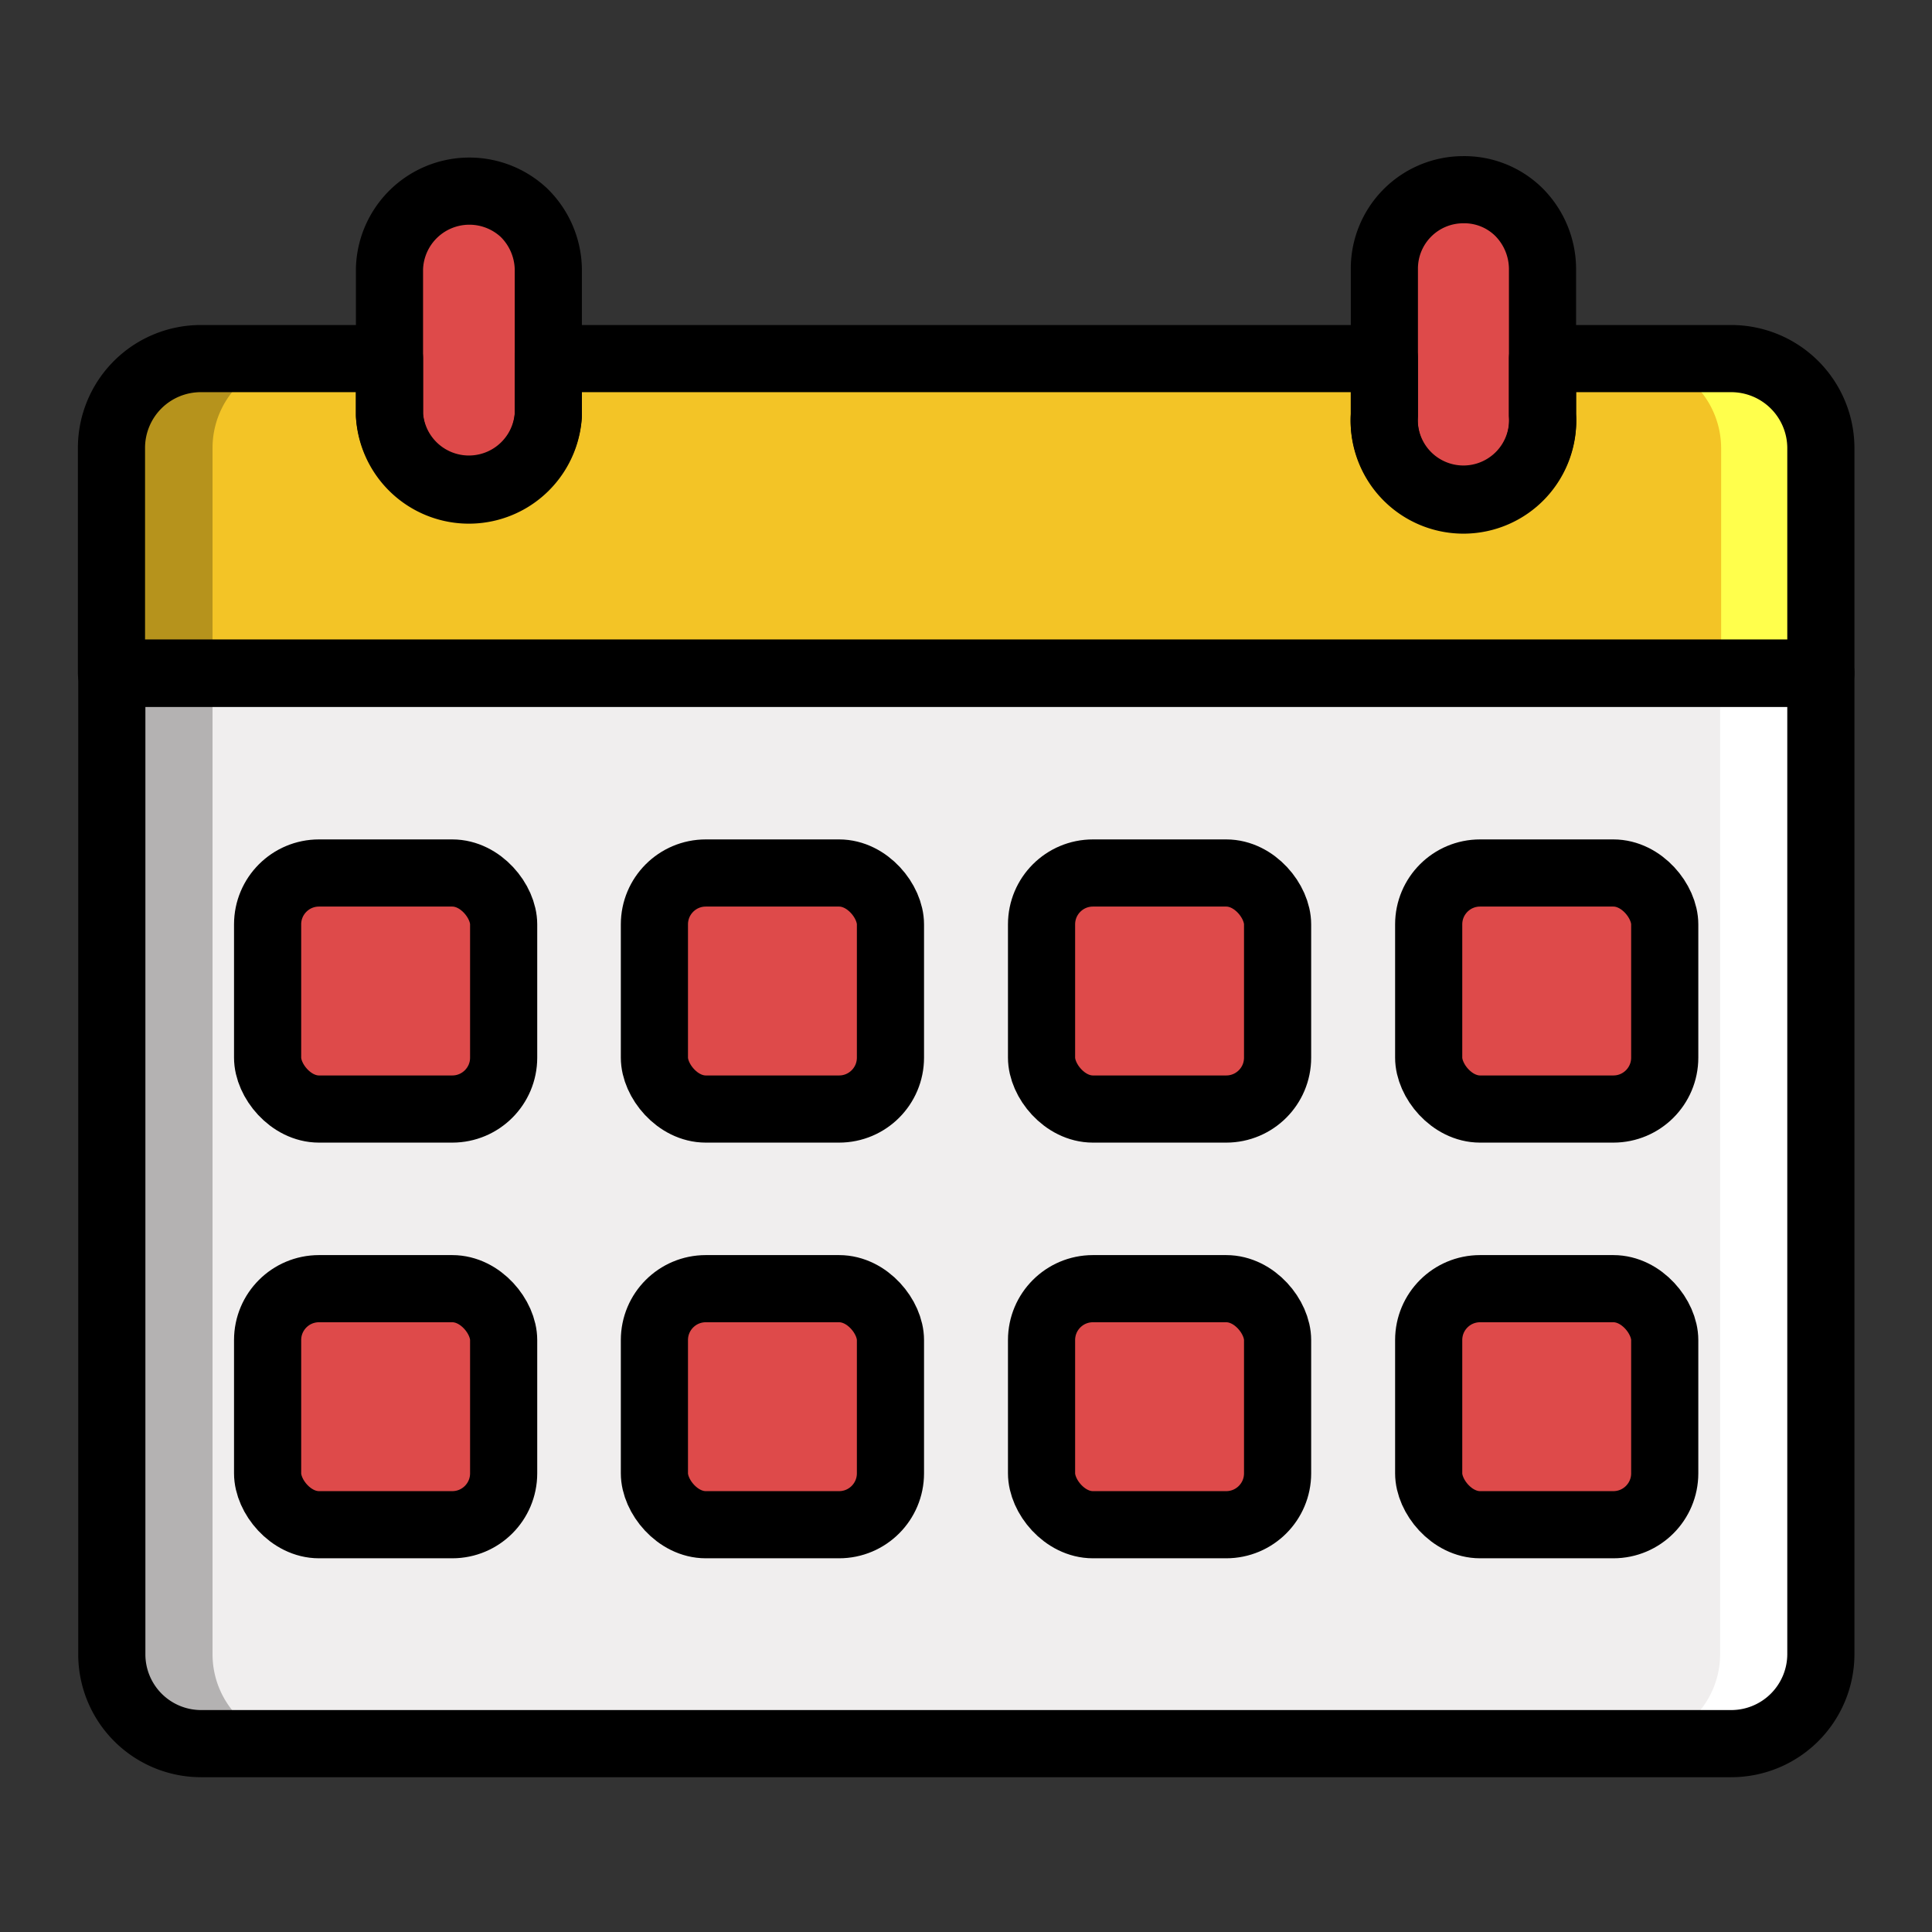 <svg xmlns="http://www.w3.org/2000/svg" viewBox="0 0 57.54 57.54"><rect x="0" y="0" width="57.54" height="57.54" fill="#333333" stroke="none"/><defs><style>.cls-1{fill:#f3c426;}.cls-2{fill:#f0eeee;}.cls-3{fill:#de4a4a;}.cls-4{fill:#b6931c;}.cls-5{fill:#b4b2b2;}.cls-6{fill:#fff;}.cls-7{fill:#ffff4c;}.cls-8{fill:none;stroke:#000;stroke-linecap:round;stroke-linejoin:round;stroke-width:2px;}</style></defs><title>Icon Color</title><g id="Color"><path class="cls-1" d="M54.23,13.35v6.7H3.32v-6.7A2.66,2.66,0,0,1,6,10.68H11.6v1.67a2.37,2.37,0,0,0,4.73,0V10.68h24.9v1.67a2.36,2.36,0,1,0,4.71,0V10.68h5.61a2.67,2.67,0,0,1,2.68,2.67"></path><path class="cls-2" d="M54.23,20.05V49.26a2.67,2.67,0,0,1-2.68,2.67H6a2.66,2.66,0,0,1-2.67-2.67V20.05H54.23"></path><path class="cls-3" d="M16.33,8v4.38a2.37,2.37,0,0,1-4.73,0V8a2.38,2.38,0,0,1,4-1.67A2.41,2.41,0,0,1,16.33,8Z"></path><path class="cls-3" d="M45.94,8v4.38a2.36,2.36,0,1,1-4.71,0V8a2.35,2.35,0,0,1,2.35-2.35,2.31,2.31,0,0,1,1.67.68A2.41,2.41,0,0,1,45.94,8Z"></path><rect class="cls-3" x="7.97" y="26" width="7.03" height="7.03" rx="1.53"></rect><rect class="cls-3" x="19.49" y="26" width="7.03" height="7.03" rx="1.53"></rect><rect class="cls-3" x="31.02" y="26" width="7.03" height="7.03" rx="1.53"></rect><rect class="cls-3" x="42.55" y="26" width="7.03" height="7.03" rx="1.53"></rect><rect class="cls-3" x="7.97" y="38.38" width="7.03" height="7.03" rx="1.53"></rect><rect class="cls-3" x="19.49" y="38.38" width="7.03" height="7.03" rx="1.53"></rect><rect class="cls-3" x="31.02" y="38.38" width="7.03" height="7.03" rx="1.53"></rect><rect class="cls-3" x="42.55" y="38.38" width="7.03" height="7.03" rx="1.53"></rect><path class="cls-4" d="M9,10.68H6a2.66,2.66,0,0,0-2.67,2.67v6.7h3v-6.7A2.66,2.66,0,0,1,9,10.68"></path><path class="cls-5" d="M6.32,20.05h-3V49.26A2.66,2.66,0,0,0,6,51.93H9a2.66,2.66,0,0,1-2.67-2.67V20.05"></path><path class="cls-6" d="M54.21,49.57a2.67,2.67,0,0,1-2.66,2.36h0a2.67,2.67,0,0,0,2.66-2.36M51.55,10.68h0a2.67,2.67,0,0,1,2.68,2.67V49.26h0V13.35a2.67,2.67,0,0,0-2.68-2.67"></path><path class="cls-7" d="M51.55,10.68H49.61l0,.2a2.68,2.68,0,0,1,1.65,2.47v6.7h3v-6.7a2.67,2.67,0,0,0-2.68-2.67"></path><path class="cls-6" d="M54.23,20.05h-3V49.26a2.67,2.67,0,0,1-2.68,2.67h3a2.67,2.67,0,0,0,2.66-2.36c0-.1,0-.21,0-.31V20.05"></path></g><g id="Line"><path class="cls-8" d="M54.23,13.35v6.7H3.32v-6.7A2.66,2.66,0,0,1,6,10.68H11.6v1.67a2.37,2.37,0,0,0,4.73,0V10.68h24.9v1.67a2.36,2.36,0,1,0,4.71,0V10.68h5.61A2.67,2.67,0,0,1,54.23,13.35Z"></path><path class="cls-8" d="M54.23,20.05V49.26a2.67,2.67,0,0,1-2.68,2.67H6a2.66,2.66,0,0,1-2.67-2.67V20.05Z"></path><path class="cls-8" d="M16.33,8v4.38a2.37,2.37,0,0,1-4.73,0V8a2.38,2.38,0,0,1,4-1.67A2.41,2.41,0,0,1,16.33,8Z"></path><path class="cls-8" d="M45.94,8v4.38a2.36,2.36,0,1,1-4.71,0V8a2.35,2.35,0,0,1,2.35-2.35,2.31,2.31,0,0,1,1.67.68A2.41,2.41,0,0,1,45.94,8Z"></path><rect class="cls-8" x="7.97" y="26" width="7.03" height="7.03" rx="1.53"></rect><rect class="cls-8" x="19.49" y="26" width="7.03" height="7.03" rx="1.53"></rect><rect class="cls-8" x="31.02" y="26" width="7.03" height="7.03" rx="1.53"></rect><rect class="cls-8" x="42.55" y="26" width="7.03" height="7.03" rx="1.53"></rect><rect class="cls-8" x="7.97" y="38.38" width="7.03" height="7.03" rx="1.53"></rect><rect class="cls-8" x="19.49" y="38.38" width="7.03" height="7.03" rx="1.53"></rect><rect class="cls-8" x="31.02" y="38.38" width="7.03" height="7.03" rx="1.53"></rect><rect class="cls-8" x="42.55" y="38.38" width="7.03" height="7.03" rx="1.53"></rect></g></svg>